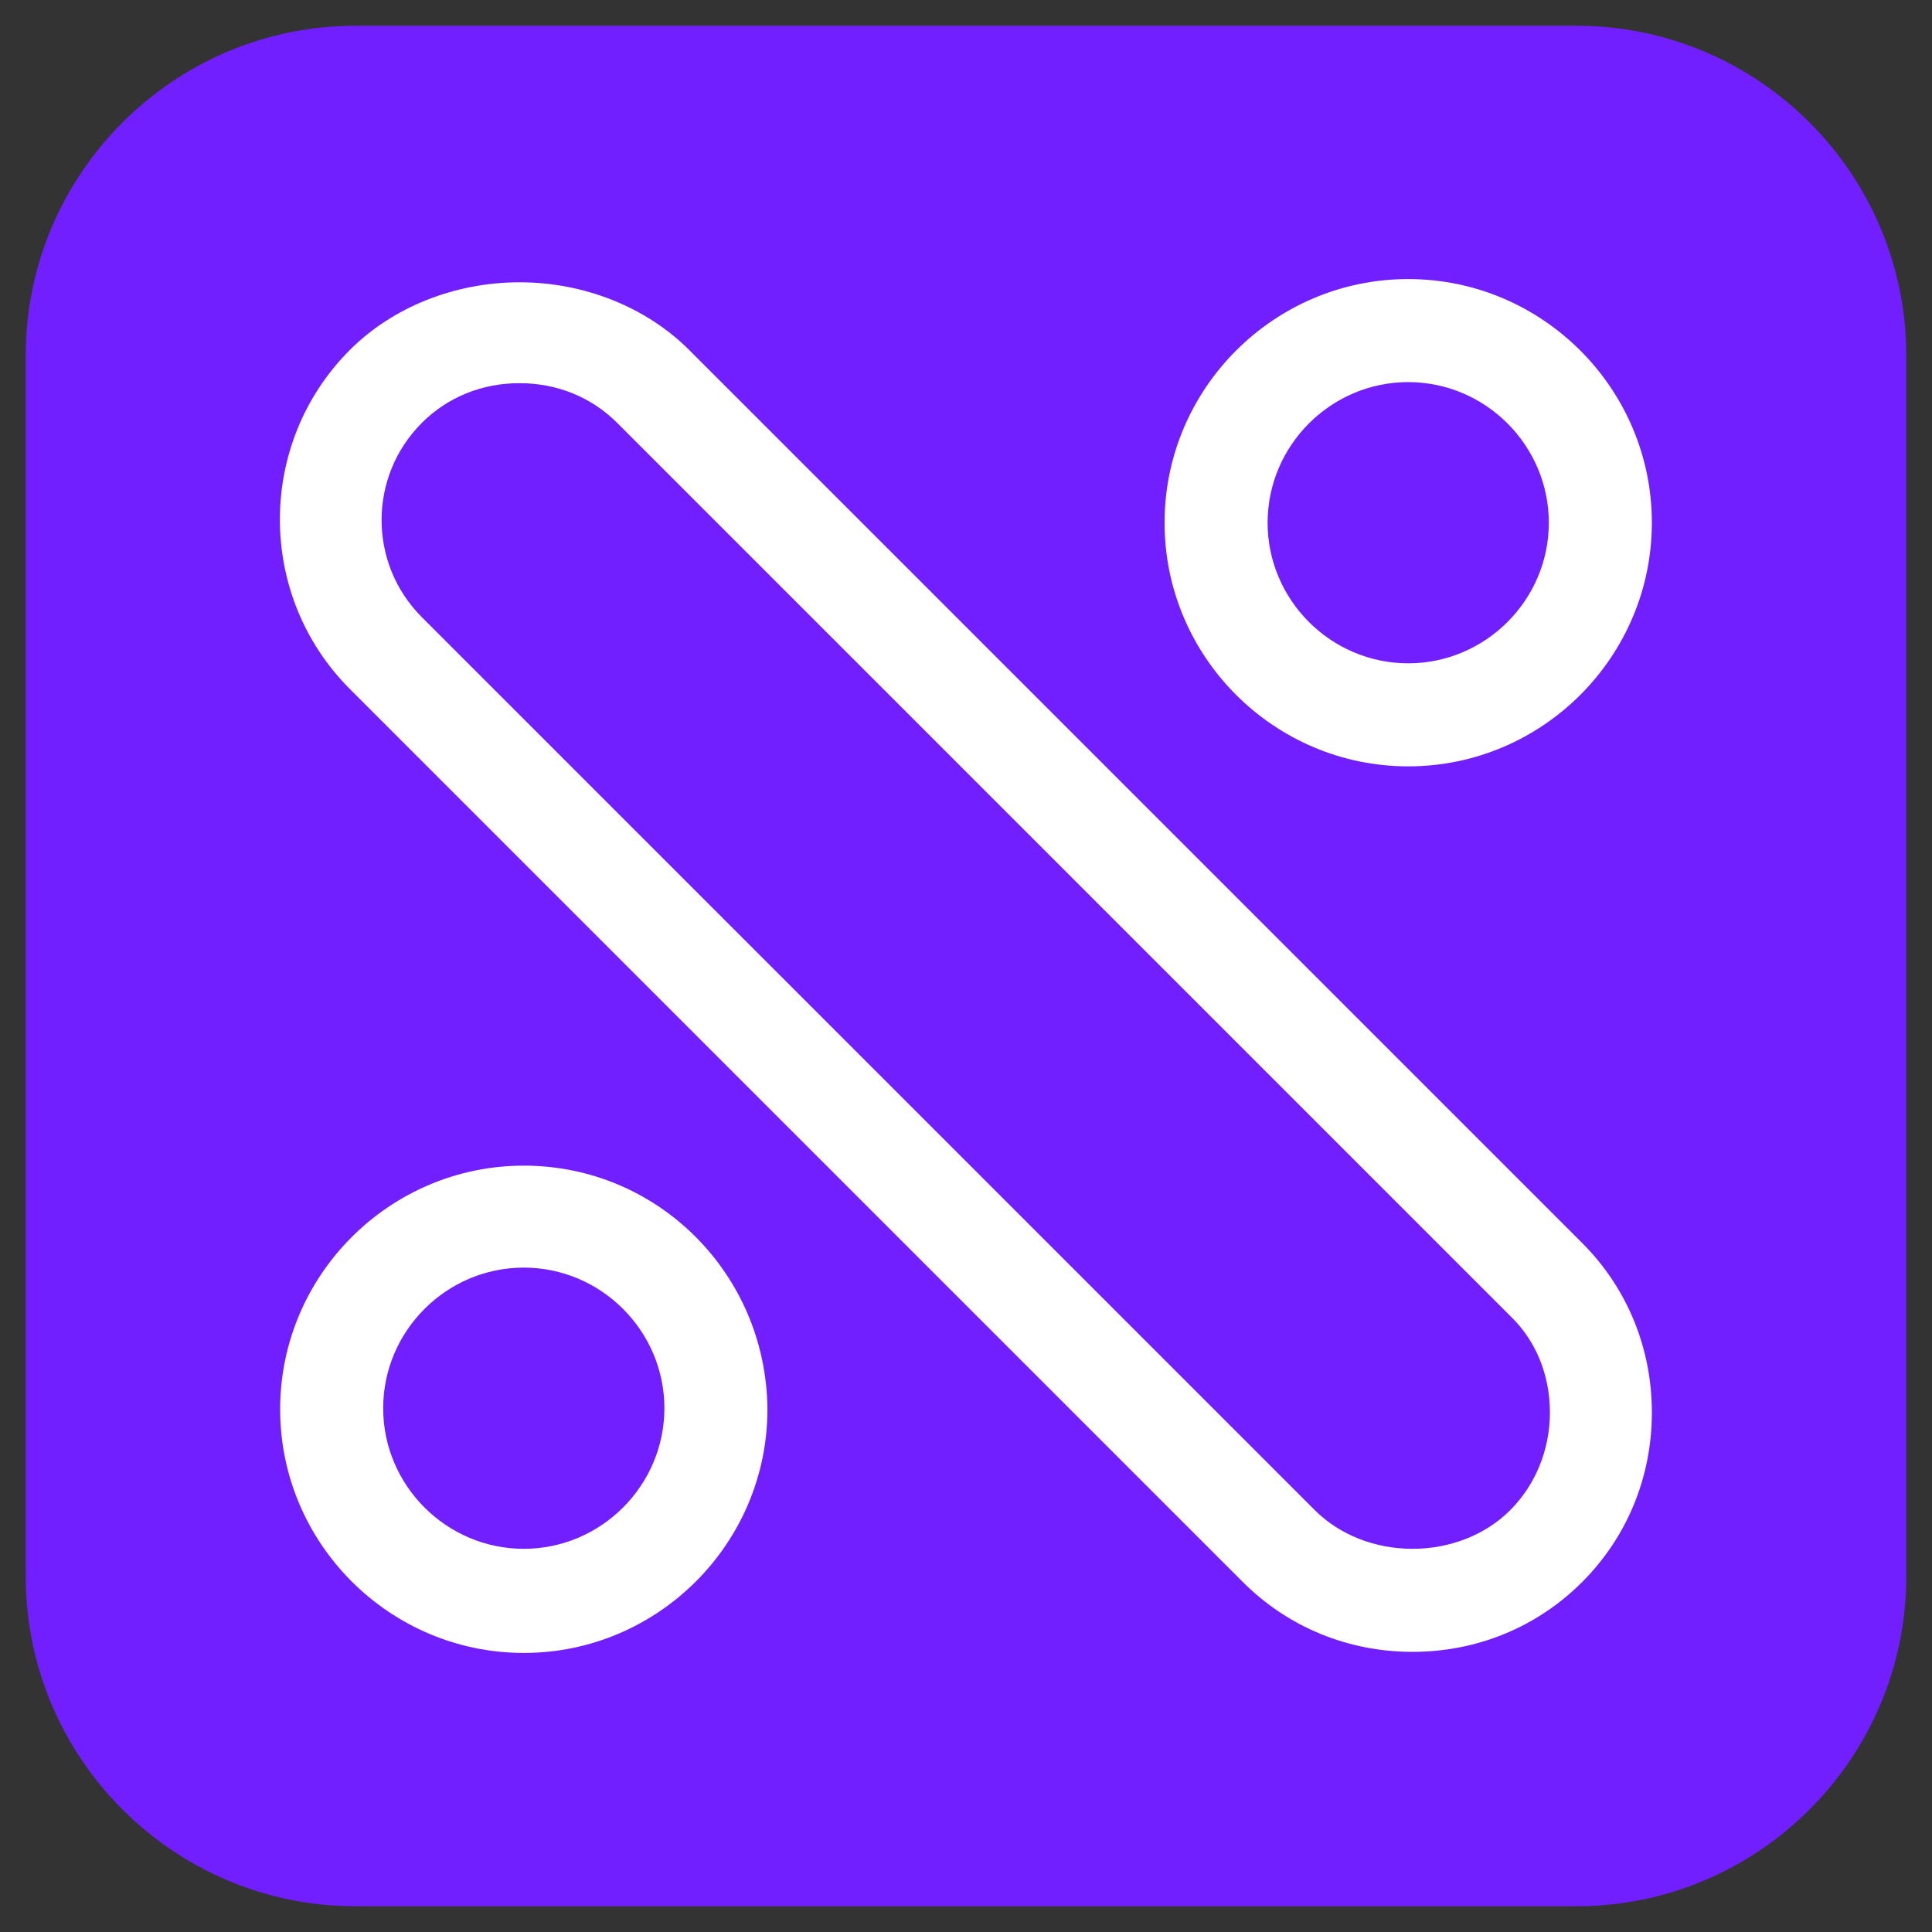 <?xml version="1.0" encoding="UTF-8" standalone="no"?>
<!-- Created with Keyshape -->
<svg xmlns="http://www.w3.org/2000/svg" viewBox="0 0 180 180" text-rendering="geometricPrecision" shape-rendering="geometricPrecision" style="white-space: pre;">
    <rect x="0" y="0" width="180" height="180" fill="#333333" stroke="none"/>
    <style>
@keyframes a0_t { 0% { transform: translate(87.588px,87.6px) rotate(0deg) translate(-63.913px,-64px); animation-timing-function: cubic-bezier(0.77,0,0.175,1); } 9.091% { transform: translate(87.588px,87.6px) rotate(90deg) translate(-63.913px,-64px); } 36.364% { transform: translate(87.588px,87.6px) rotate(90deg) translate(-63.913px,-64px); animation-timing-function: cubic-bezier(0.77,0,0.175,1); } 45.455% { transform: translate(87.588px,87.6px) rotate(180deg) translate(-63.913px,-64px); } 100% { transform: translate(87.588px,87.6px) rotate(180deg) translate(-63.913px,-64px); } }
@keyframes o-3_t { 0% { transform: translate(105.125px,22.7px) scale(1,1) translate(-416.2px,-46.3px); animation-timing-function: cubic-bezier(0.77,0,0.175,1); } 3.636% { transform: translate(105.125px,22.7px) scale(0,0) translate(-416.2px,-46.3px); animation-timing-function: cubic-bezier(0.77,0,0.175,1); } 5.455% { transform: translate(105.125px,22.7px) scale(0,0) translate(-416.2px,-46.3px); animation-timing-function: cubic-bezier(0.77,0,0.175,1); } 9.091% { transform: translate(105.125px,22.7px) scale(1,1) translate(-416.2px,-46.3px); } 36.364% { transform: translate(105.125px,22.7px) scale(1,1) translate(-416.2px,-46.3px); animation-timing-function: cubic-bezier(0.77,0,0.175,1); } 40% { transform: translate(105.125px,22.7px) scale(0,0) translate(-416.2px,-46.3px); animation-timing-function: cubic-bezier(0.77,0,0.175,1); } 41.818% { transform: translate(105.125px,22.7px) scale(0,0) translate(-416.2px,-46.3px); animation-timing-function: cubic-bezier(0.77,0,0.175,1); } 45.455% { transform: translate(105.125px,22.7px) scale(1,1) translate(-416.2px,-46.3px); } 100% { transform: translate(105.125px,22.7px) scale(1,1) translate(-416.2px,-46.3px); } }
@keyframes o-4_t { 0% { transform: translate(22.725px,105.3px) scale(1,1) translate(-333.8px,-128.9px); animation-timing-function: cubic-bezier(0.77,0,0.175,1); } 3.636% { transform: translate(22.725px,105.3px) scale(0,0) translate(-333.8px,-128.9px); animation-timing-function: cubic-bezier(0.77,0,0.175,1); } 5.455% { transform: translate(22.725px,105.3px) scale(0,0) translate(-333.8px,-128.9px); animation-timing-function: cubic-bezier(0.77,0,0.175,1); } 9.091% { transform: translate(22.725px,105.3px) scale(1,1) translate(-333.8px,-128.9px); } 36.364% { transform: translate(22.725px,105.3px) scale(1,1) translate(-333.8px,-128.9px); animation-timing-function: cubic-bezier(0.77,0,0.175,1); } 40% { transform: translate(22.725px,105.3px) scale(0,0) translate(-333.8px,-128.9px); animation-timing-function: cubic-bezier(0.77,0,0.175,1); } 41.818% { transform: translate(22.725px,105.3px) scale(0,0) translate(-333.8px,-128.9px); animation-timing-function: cubic-bezier(0.77,0,0.175,1); } 45.455% { transform: translate(22.725px,105.3px) scale(1,1) translate(-333.8px,-128.9px); } 100% { transform: translate(22.725px,105.3px) scale(1,1) translate(-333.8px,-128.9px); } }
@keyframes a1_t { 0% { transform: translate(87.588px,87.6px) rotate(0deg) translate(-63.913px,-64px); animation-timing-function: cubic-bezier(0.77,0,0.175,1); } 9.091% { transform: translate(87.588px,87.6px) rotate(90deg) translate(-63.913px,-64px); } 36.364% { transform: translate(87.588px,87.6px) rotate(90deg) translate(-63.913px,-64px); animation-timing-function: cubic-bezier(0.77,0,0.175,1); } 45.455% { transform: translate(87.588px,87.6px) rotate(180deg) translate(-63.913px,-64px); } 100% { transform: translate(87.588px,87.6px) rotate(180deg) translate(-63.913px,-64px); } }
@keyframes o-2_t { 0% { transform: translate(105.125px,22.7px) scale(1,1) translate(-416.2px,-46.3px); animation-timing-function: cubic-bezier(0.77,0,0.175,1); } 3.636% { transform: translate(105.125px,22.7px) scale(0,0) translate(-416.2px,-46.3px); animation-timing-function: cubic-bezier(0.77,0,0.175,1); } 5.455% { transform: translate(105.125px,22.7px) scale(0,0) translate(-416.2px,-46.3px); animation-timing-function: cubic-bezier(0.77,0,0.175,1); } 9.091% { transform: translate(105.125px,22.7px) scale(1,1) translate(-416.2px,-46.3px); } 36.364% { transform: translate(105.125px,22.7px) scale(1,1) translate(-416.2px,-46.3px); animation-timing-function: cubic-bezier(0.77,0,0.175,1); } 40% { transform: translate(105.125px,22.7px) scale(0,0) translate(-416.2px,-46.3px); animation-timing-function: cubic-bezier(0.77,0,0.175,1); } 41.818% { transform: translate(105.125px,22.7px) scale(0,0) translate(-416.2px,-46.3px); animation-timing-function: cubic-bezier(0.77,0,0.175,1); } 45.455% { transform: translate(105.125px,22.7px) scale(1,1) translate(-416.2px,-46.3px); } 100% { transform: translate(105.125px,22.7px) scale(1,1) translate(-416.2px,-46.3px); } }
@keyframes o-1_t { 0% { transform: translate(22.725px,105.3px) scale(1,1) translate(-333.8px,-128.9px); animation-timing-function: cubic-bezier(0.77,0,0.175,1); } 3.636% { transform: translate(22.725px,105.3px) scale(0,0) translate(-333.8px,-128.9px); animation-timing-function: cubic-bezier(0.77,0,0.175,1); } 5.455% { transform: translate(22.725px,105.3px) scale(0,0) translate(-333.8px,-128.9px); animation-timing-function: cubic-bezier(0.77,0,0.175,1); } 9.091% { transform: translate(22.725px,105.3px) scale(1,1) translate(-333.8px,-128.9px); } 36.364% { transform: translate(22.725px,105.3px) scale(1,1) translate(-333.8px,-128.9px); animation-timing-function: cubic-bezier(0.77,0,0.175,1); } 40% { transform: translate(22.725px,105.3px) scale(0,0) translate(-333.8px,-128.9px); animation-timing-function: cubic-bezier(0.77,0,0.175,1); } 41.818% { transform: translate(22.725px,105.3px) scale(0,0) translate(-333.8px,-128.9px); animation-timing-function: cubic-bezier(0.77,0,0.175,1); } 45.455% { transform: translate(22.725px,105.3px) scale(1,1) translate(-333.8px,-128.9px); } 100% { transform: translate(22.725px,105.3px) scale(1,1) translate(-333.8px,-128.9px); } }
    </style>
    <g id="logo-outline" display="none" transform="translate(91.6,90) translate(-87.6,-87.6)">
        <path class="st0" d="M146.361,176.5L34.639,176.5C18.048,176.5,4.5,162.952,4.5,146.361L4.5,34.639C4.5,18.048,18.048,4.5,34.639,4.5L146.361,4.5C162.952,4.5,176.5,18.048,176.5,34.639L176.5,146.361C176.5,162.952,162.952,176.5,146.361,176.5Z" stroke-width="9" stroke="#FFFFFF" stroke-miterlimit="10" fill="none" transform="translate(87.6,89.2) translate(-92.1,-92.1)"/>
        <g transform="translate(87.588,87.6) translate(-63.913,-64)" style="animation: 11s linear infinite both a0_t;">
            <path id="o-3" class="st1" d="M416.2,69C428.7,69,438.9,58.8,438.9,46.3C438.9,33.8,428.7,23.6,416.2,23.6C403.7,23.6,393.5,33.8,393.5,46.3C393.5,58.8,403.7,69,416.2,69ZM416.2,33.2C423.4,33.2,429.3,39.1,429.3,46.3C429.3,53.5,423.4,59.4,416.2,59.4C409,59.4,403.1,53.5,403.1,46.3C403.1,39.1,409,33.2,416.2,33.2Z" fill="#FFFFFF" transform="translate(105.125,22.7) translate(-416.2,-46.3)" style="animation: 11s linear infinite both o-3_t;"/>
            <path id="center-2" class="st1" d="M349.2,30.2C345.2,26.2,339.4,23.9,333.4,23.9C327.4,23.9,321.6,26.2,317.6,30.2C308.9,38.9,308.9,53.1,317.6,61.8L400.8,145C405,149.2,410.6,151.5,416.6,151.5C422.6,151.5,428.2,149.2,432.4,145C436.6,140.8,438.9,135.2,438.9,129.2C438.9,123.2,436.6,117.6,432.4,113.4L349.2,30.2ZM429.4,129.2C429.4,132.6,428.1,135.9,425.7,138.3C423.4,140.6,420.1,141.9,416.6,141.9C413.1,141.9,409.8,140.6,407.5,138.3L324.3,55.1C319.3,50.1,319.3,42,324.3,37C326.7,34.6,329.9,33.3,333.4,33.3C336.9,33.3,340.1,34.6,342.5,37L425.7,120.2C428.1,122.5,429.4,125.7,429.4,129.2Z" fill="#FFFFFF" transform="translate(63.913,64.1) translate(-374.987,-87.7)"/>
            <path id="o-4" class="st1" d="M333.8,106.2C321.3,106.2,311.1,116.4,311.1,128.9C311.1,141.4,321.3,151.6,333.8,151.6C346.3,151.6,356.5,141.4,356.5,128.9C356.4,116.3,346.3,106.2,333.8,106.2ZM346.9,128.8C346.9,136,341,141.9,333.8,141.9C326.6,141.9,320.7,136,320.7,128.8C320.7,121.6,326.6,115.7,333.8,115.7C341,115.7,346.9,121.6,346.9,128.8Z" fill="#FFFFFF" transform="translate(22.725,105.3) translate(-333.8,-128.9)" style="animation: 11s linear infinite both o-4_t;"/>
        </g>
    </g>
    <g id="logo" transform="translate(90,90) translate(-87.6,-87.6)">
        <path class="st0" d="M431.9,175.2L318.1,175.2C301.2,175.2,287.4,161.4,287.4,144.5L287.4,30.7C287.4,13.8,301.2,0,318.1,0L431.9,0C448.8,0,462.6,13.8,462.6,30.7L462.6,144.5C462.6,161.4,448.8,175.2,431.9,175.2Z" fill="#711FFF" transform="translate(87.6,87.6) translate(-375,-87.6)"/>
        <g transform="translate(87.588,87.6) translate(-63.913,-64)" style="animation: 11s linear infinite both a1_t;">
            <path id="o-2" class="st1" d="M416.2,69C428.7,69,438.9,58.8,438.9,46.3C438.9,33.8,428.7,23.6,416.2,23.6C403.7,23.6,393.5,33.8,393.5,46.3C393.5,58.8,403.7,69,416.2,69ZM416.2,33.2C423.4,33.2,429.3,39.1,429.3,46.3C429.3,53.5,423.4,59.4,416.2,59.4C409,59.4,403.1,53.5,403.1,46.3C403.1,39.1,409,33.2,416.2,33.2Z" fill="#FFFFFF" transform="translate(105.125,22.7) translate(-416.2,-46.3)" style="animation: 11s linear infinite both o-2_t;"/>
            <path id="center" class="st1" d="M349.2,30.2C345.2,26.2,339.4,23.9,333.4,23.9C327.4,23.9,321.6,26.2,317.6,30.2C308.9,38.9,308.9,53.1,317.6,61.8L400.8,145C405,149.2,410.6,151.5,416.6,151.5C422.6,151.5,428.2,149.2,432.4,145C436.6,140.8,438.9,135.2,438.9,129.2C438.9,123.2,436.6,117.6,432.4,113.4L349.2,30.2ZM429.4,129.2C429.4,132.6,428.1,135.9,425.7,138.3C423.4,140.6,420.1,141.9,416.6,141.9C413.1,141.9,409.8,140.6,407.5,138.3L324.3,55.1C319.3,50.1,319.3,42,324.3,37C326.7,34.6,329.9,33.3,333.4,33.3C336.9,33.3,340.1,34.6,342.5,37L425.7,120.2C428.1,122.5,429.4,125.7,429.4,129.2Z" fill="#FFFFFF" transform="translate(63.913,64.1) translate(-374.987,-87.7)"/>
            <path id="o-1" class="st1" d="M333.8,106.2C321.3,106.2,311.1,116.4,311.1,128.9C311.1,141.4,321.3,151.6,333.8,151.6C346.3,151.6,356.5,141.4,356.5,128.9C356.4,116.3,346.3,106.2,333.8,106.2ZM346.9,128.8C346.9,136,341,141.9,333.8,141.9C326.6,141.9,320.7,136,320.7,128.8C320.7,121.6,326.6,115.7,333.8,115.7C341,115.7,346.9,121.6,346.9,128.8Z" fill="#FFFFFF" transform="translate(22.725,105.3) translate(-333.8,-128.9)" style="animation: 11s linear infinite both o-1_t;"/>
        </g>
    </g>
</svg>

